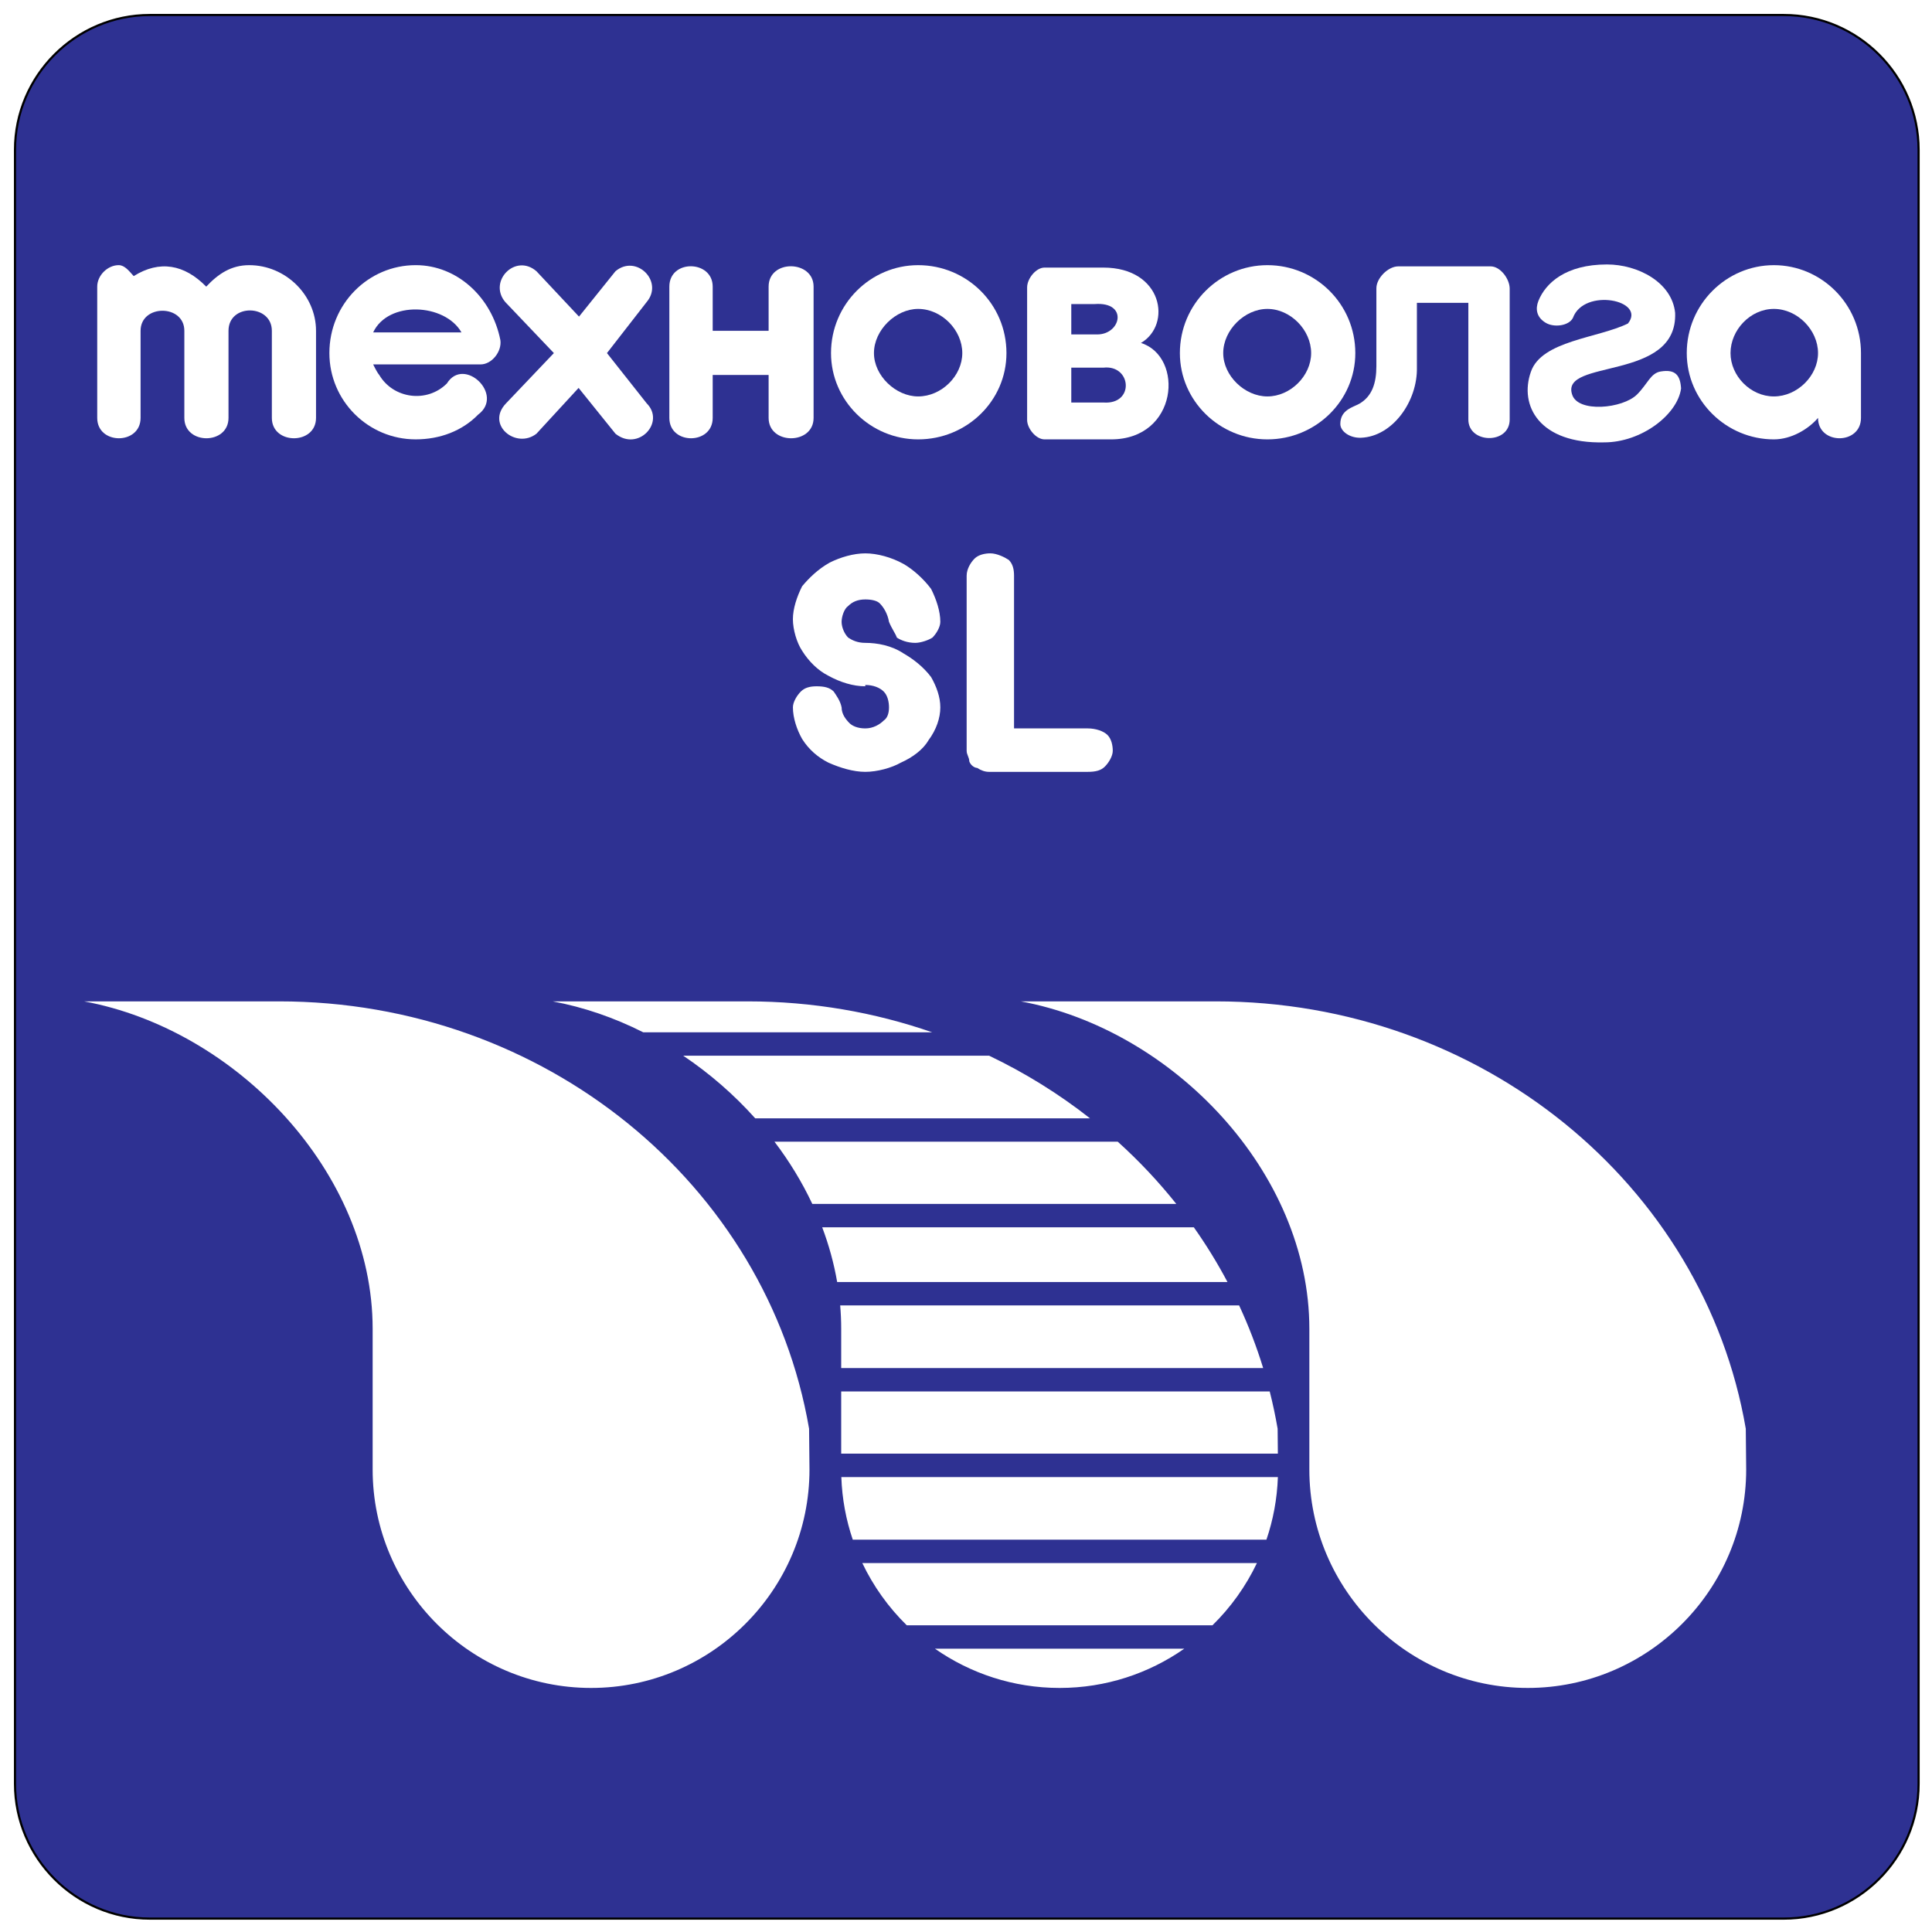 <?xml version="1.0" encoding="utf-8"?>
<!-- Generator: Adobe Illustrator 13.0.0, SVG Export Plug-In . SVG Version: 6.00 Build 14948)  -->
<!DOCTYPE svg PUBLIC "-//W3C//DTD SVG 1.0//EN" "http://www.w3.org/TR/2001/REC-SVG-20010904/DTD/svg10.dtd">
<svg version="1.0" id="Layer_1" xmlns="http://www.w3.org/2000/svg" xmlns:xlink="http://www.w3.org/1999/xlink" x="0px" y="0px"
	 width="192.756px" height="192.756px" viewBox="0 0 192.756 192.756" enable-background="new 0 0 192.756 192.756"
	 xml:space="preserve">
<g>
	<polygon fill-rule="evenodd" clip-rule="evenodd" fill="#FFFFFF" points="0,0 192.756,0 192.756,192.756 0,192.756 0,0 	"/>
	
		<path fill-rule="evenodd" clip-rule="evenodd" fill="#2E3192" stroke="#000000" stroke-width="0.216" stroke-miterlimit="2.613" d="
		M14.944,1.498h163.027c7.396,0,13.447,6.051,13.447,13.447v163.027c0,7.396-6.051,13.447-13.447,13.447H14.944
		c-7.396,0-13.447-6.051-13.447-13.447V14.944C1.498,7.549,7.549,1.498,14.944,1.498L14.944,1.498z"/>
	<path fill-rule="evenodd" clip-rule="evenodd" fill="#FFFFFF" d="M130.634,132.575v14.04c0,12.022,9.808,21.792,21.791,21.792
		s21.792-9.77,21.792-21.792l-0.04-4.073c-4.191-24.402-26.418-42.635-52.877-42.635h-19.458
		C117.028,102.716,130.634,116.953,130.634,132.575L130.634,132.575z M93.002,102.992H64.175c-2.878-1.451-5.926-2.509-9.041-3.085
		h19.458C81.048,99.907,87.25,100.996,93.002,102.992L93.002,102.992z M68.162,105.326h30.521c3.605,1.723,6.979,3.823,10.066,6.249
		H75.347C73.228,109.207,70.801,107.097,68.162,105.326L68.162,105.326z M83.926,136.49v-3.915c0-0.782-0.034-1.56-0.101-2.333
		h39.803c0.936,2.015,1.738,4.101,2.398,6.248H83.926L83.926,136.49z M83.926,145.032v-6.209h42.754
		c0.31,1.222,0.573,2.462,0.789,3.719l0.024,2.49H83.926L83.926,145.032z M85.082,153.614c-0.671-1.972-1.068-4.07-1.142-6.248
		h43.555c-0.075,2.179-0.471,4.276-1.143,6.248H85.082L85.082,153.614z M90.468,162.156c-1.818-1.783-3.327-3.883-4.435-6.208
		h39.369c-1.107,2.325-2.616,4.425-4.435,6.208H90.468L90.468,162.156z M93.279,164.49c3.533,2.468,7.823,3.917,12.438,3.917
		c4.615,0,8.906-1.448,12.439-3.917H93.279L93.279,164.49z M119.11,122.45c1.232,1.744,2.355,3.566,3.357,5.458H83.524
		c-0.32-1.861-0.825-3.687-1.492-5.458H119.11L119.11,122.45z M111.518,113.907c2.119,1.911,4.073,3.988,5.842,6.209H81.044
		c-1.026-2.183-2.299-4.265-3.774-6.209H111.518L111.518,113.907z M37.179,132.575v14.04c0,12.022,9.808,21.792,21.792,21.792
		c11.983,0,21.791-9.77,21.791-21.792l-0.04-4.073C76.53,118.14,54.303,99.907,27.845,99.907H8.387
		C23.573,102.716,37.179,116.953,37.179,132.575L37.179,132.575z"/>
	<path fill-rule="evenodd" clip-rule="evenodd" fill="#FFFFFF" d="M176.979,30.82c-2.345,0-4.325,2.102-4.325,4.407
		c0,2.264,1.98,4.325,4.325,4.325s4.406-2.062,4.406-4.325C181.385,32.922,179.323,30.82,176.979,30.82L176.979,30.82z
		 M185.67,35.227c0-4.892-3.962-8.772-8.691-8.772s-8.691,3.881-8.691,8.772c0,4.77,3.962,8.61,8.691,8.61
		c1.738,0,3.437-1.011,4.406-2.143c0,2.708,4.285,2.708,4.285,0V35.227L185.67,35.227z"/>
	<path fill-rule="evenodd" clip-rule="evenodd" fill="#FFFFFF" d="M167.721,38.76c-0.079-1.305-0.553-1.937-2.017-1.7
		c-1.027,0.158-1.304,1.225-2.371,2.293c-1.424,1.423-5.931,1.858-6.484,0c-1.187-3.598,10.556-1.265,10.279-8.145
		c-0.316-3.044-3.716-4.823-6.801-4.823c-4.111,0-6.127,1.858-6.839,3.637c-0.316,0.791-0.198,1.621,0.712,2.174
		c0.83,0.514,2.332,0.316,2.728-0.475c1.106-3.044,7.354-1.779,5.495,0.554c-2.965,1.463-8.618,1.7-9.687,4.823
		c-1.186,3.361,0.831,7.195,7.314,7.038C163.768,44.137,167.365,41.37,167.721,38.76L167.721,38.76z"/>
	<path fill-rule="evenodd" clip-rule="evenodd" fill="#FFFFFF" d="M146.498,30.213v11.643c0,2.425,4.124,2.506,4.124,0V28.799
		c0-0.971-0.93-2.224-1.9-2.224h-9.217c-1.011,0-2.183,1.173-2.183,2.184v7.761c0,1.738-0.445,3.032-1.698,3.759
		c-0.646,0.364-1.9,0.606-1.9,2.021c0,0.728,0.93,1.415,2.062,1.375c3.152-0.121,5.659-3.639,5.578-7.034v-6.428H146.498
		L146.498,30.213z"/>
	<path fill-rule="evenodd" clip-rule="evenodd" fill="#FFFFFF" d="M135.22,35.227c0,4.77-3.962,8.61-8.772,8.61
		c-4.77,0-8.731-3.84-8.731-8.61c0-4.892,3.962-8.772,8.731-8.772C131.258,26.454,135.22,30.335,135.22,35.227L135.22,35.227z
		 M122.041,35.227c0-2.305,2.143-4.407,4.406-4.407c2.305,0,4.366,2.102,4.366,4.407c0,2.264-2.062,4.325-4.366,4.325
		C124.184,39.552,122.041,37.49,122.041,35.227L122.041,35.227z"/>
	<path fill-rule="evenodd" clip-rule="evenodd" fill="#FFFFFF" d="M110.075,26.697c5.942,0,6.872,5.7,3.76,7.519
		c4.325,1.374,3.719,9.621-2.991,9.621h-6.63c-0.849,0-1.738-1.091-1.738-1.94V28.678c0-0.89,0.89-1.981,1.738-1.981H110.075
		L110.075,26.697z M106.882,30.335v3.032h2.587c2.386,0,3.113-3.274-0.242-3.032H106.882L106.882,30.335z M110.075,40.158
		c3.153,0.243,2.83-3.8,0-3.476h-3.193v3.476H110.075L110.075,40.158z"/>
	<path fill-rule="evenodd" clip-rule="evenodd" fill="#FFFFFF" d="M100.414,35.227c0,4.77-3.961,8.61-8.813,8.61
		c-4.729,0-8.691-3.84-8.691-8.61c0-4.892,3.962-8.772,8.691-8.772C96.453,26.454,100.414,30.335,100.414,35.227L100.414,35.227z
		 M87.195,35.227c0-2.305,2.183-4.407,4.406-4.407c2.345,0,4.407,2.102,4.407,4.407c0,2.264-2.062,4.325-4.407,4.325
		C89.378,39.552,87.195,37.49,87.195,35.227L87.195,35.227z"/>
	<path fill-rule="evenodd" clip-rule="evenodd" fill="#FFFFFF" d="M76.685,33.003v-4.406c0-2.749,4.487-2.668,4.487,0v13.098
		c0,2.708-4.487,2.708-4.487,0v-4.285h-5.579v4.285c0,2.708-4.325,2.708-4.325,0V28.597c0-2.749,4.325-2.668,4.325,0v4.406H76.685
		L76.685,33.003z"/>
	<path fill-rule="evenodd" clip-rule="evenodd" fill="#FFFFFF" d="M64.518,40.239l-3.961-5.012l3.961-5.094
		c1.738-2.062-1.051-4.811-3.113-3.072l-3.638,4.527l-4.245-4.527c-2.102-1.82-4.851,1.01-3.113,3.072l4.851,5.094l-4.77,5.012
		c-2.062,2.143,1.01,4.609,3.032,3.032l4.204-4.568l3.678,4.568C63.668,45.09,66.417,42.139,64.518,40.239L64.518,40.239z"/>
	<path fill-rule="evenodd" clip-rule="evenodd" fill="#FFFFFF" d="M49.923,33.933c-0.849-4.285-4.326-7.479-8.449-7.479
		c-4.73,0-8.611,3.881-8.611,8.772c0,4.77,3.88,8.61,8.611,8.61c2.425,0,4.648-0.849,6.226-2.466
		c2.668-1.981-1.415-5.861-3.113-3.112c-1.98,1.98-5.336,1.536-6.75-0.849c-0.243-0.283-0.606-1.051-0.606-1.051h10.712
		C49.074,36.358,50.085,35.065,49.923,33.933L49.923,33.933z M46.042,33.165H37.23C38.726,29.971,44.385,30.254,46.042,33.165
		L46.042,33.165z"/>
	<path fill-rule="evenodd" clip-rule="evenodd" fill="#FFFFFF" d="M13.339,27.546c-0.445-0.485-0.89-1.092-1.496-1.092
		c-1.092,0-2.143,1.01-2.143,2.143v13.098c0,2.708,4.326,2.708,4.326,0v-8.691c0-2.668,4.366-2.668,4.366,0v8.691
		c0,2.708,4.406,2.708,4.406,0v-8.691c0-2.749,4.325-2.668,4.325,0v8.691c0,2.708,4.407,2.708,4.407,0v-8.691
		c0-3.557-3.032-6.549-6.67-6.549c-1.778,0-3.073,0.849-4.285,2.143C18.392,26.373,15.926,25.929,13.339,27.546L13.339,27.546z"/>
	<path fill-rule="evenodd" clip-rule="evenodd" fill="#FFFFFF" d="M86.332,68.34c0.788,0,1.444,0.263,1.838,0.657
		s0.525,1.05,0.525,1.576s-0.131,1.05-0.525,1.313c-0.394,0.394-1.051,0.788-1.838,0.788c-0.788,0-1.313-0.263-1.576-0.525
		c-0.394-0.394-0.788-0.919-0.788-1.576c-0.131-0.657-0.525-1.182-0.788-1.576c-0.394-0.394-0.919-0.525-1.707-0.525
		c-0.657,0-1.182,0.131-1.576,0.525c-0.394,0.394-0.788,1.05-0.788,1.576c0,1.05,0.394,2.232,0.919,3.152
		c0.657,1.05,1.576,1.838,2.626,2.364c1.182,0.525,2.495,0.919,3.677,0.919c1.182,0,2.626-0.394,3.545-0.919
		c1.182-0.525,2.232-1.313,2.758-2.232c0.788-1.051,1.182-2.233,1.182-3.283c0-1.051-0.394-2.101-0.919-3.021
		c-0.788-1.05-1.838-1.838-2.758-2.364c-1.182-0.788-2.626-1.05-3.808-1.05c-0.788,0-1.313-0.263-1.708-0.525
		c-0.394-0.394-0.656-1.051-0.656-1.576c0-0.525,0.263-1.313,0.656-1.576c0.394-0.394,0.919-0.656,1.708-0.656
		c0.656,0,1.182,0.131,1.444,0.394c0.394,0.394,0.788,1.051,0.919,1.838c0.262,0.657,0.656,1.182,0.788,1.576
		c0.394,0.263,1.05,0.525,1.838,0.525c0.526,0,1.313-0.263,1.708-0.525c0.394-0.394,0.788-1.051,0.788-1.576
		c0-1.05-0.394-2.232-0.919-3.283c-0.788-1.051-1.838-1.97-2.758-2.495c-1.182-0.657-2.626-1.051-3.808-1.051
		c-1.182,0-2.495,0.394-3.546,0.919c-1.182,0.656-2.101,1.576-2.758,2.364c-0.525,1.05-0.919,2.232-0.919,3.283
		c0,1.05,0.394,2.364,0.919,3.151c0.657,1.051,1.576,1.97,2.626,2.496c1.182,0.656,2.495,1.05,3.677,1.05V68.34L86.332,68.34z
		 M96.443,57.309v17.597c0,0.394,0.263,0.657,0.263,1.051c0.131,0.394,0.525,0.657,0.787,0.657c0.395,0.262,0.788,0.394,1.183,0.394
		h9.849c0.788,0,1.313-0.132,1.708-0.526c0.394-0.394,0.788-1.05,0.788-1.576s-0.132-1.182-0.526-1.576
		c-0.394-0.394-1.182-0.657-1.97-0.657h-7.354V57.44c0-0.657-0.132-1.182-0.525-1.576c-0.394-0.263-1.182-0.657-1.839-0.657
		c-0.525,0-1.182,0.131-1.576,0.525s-0.788,1.05-0.788,1.707V57.309L96.443,57.309z"/>
</g>
</svg>
